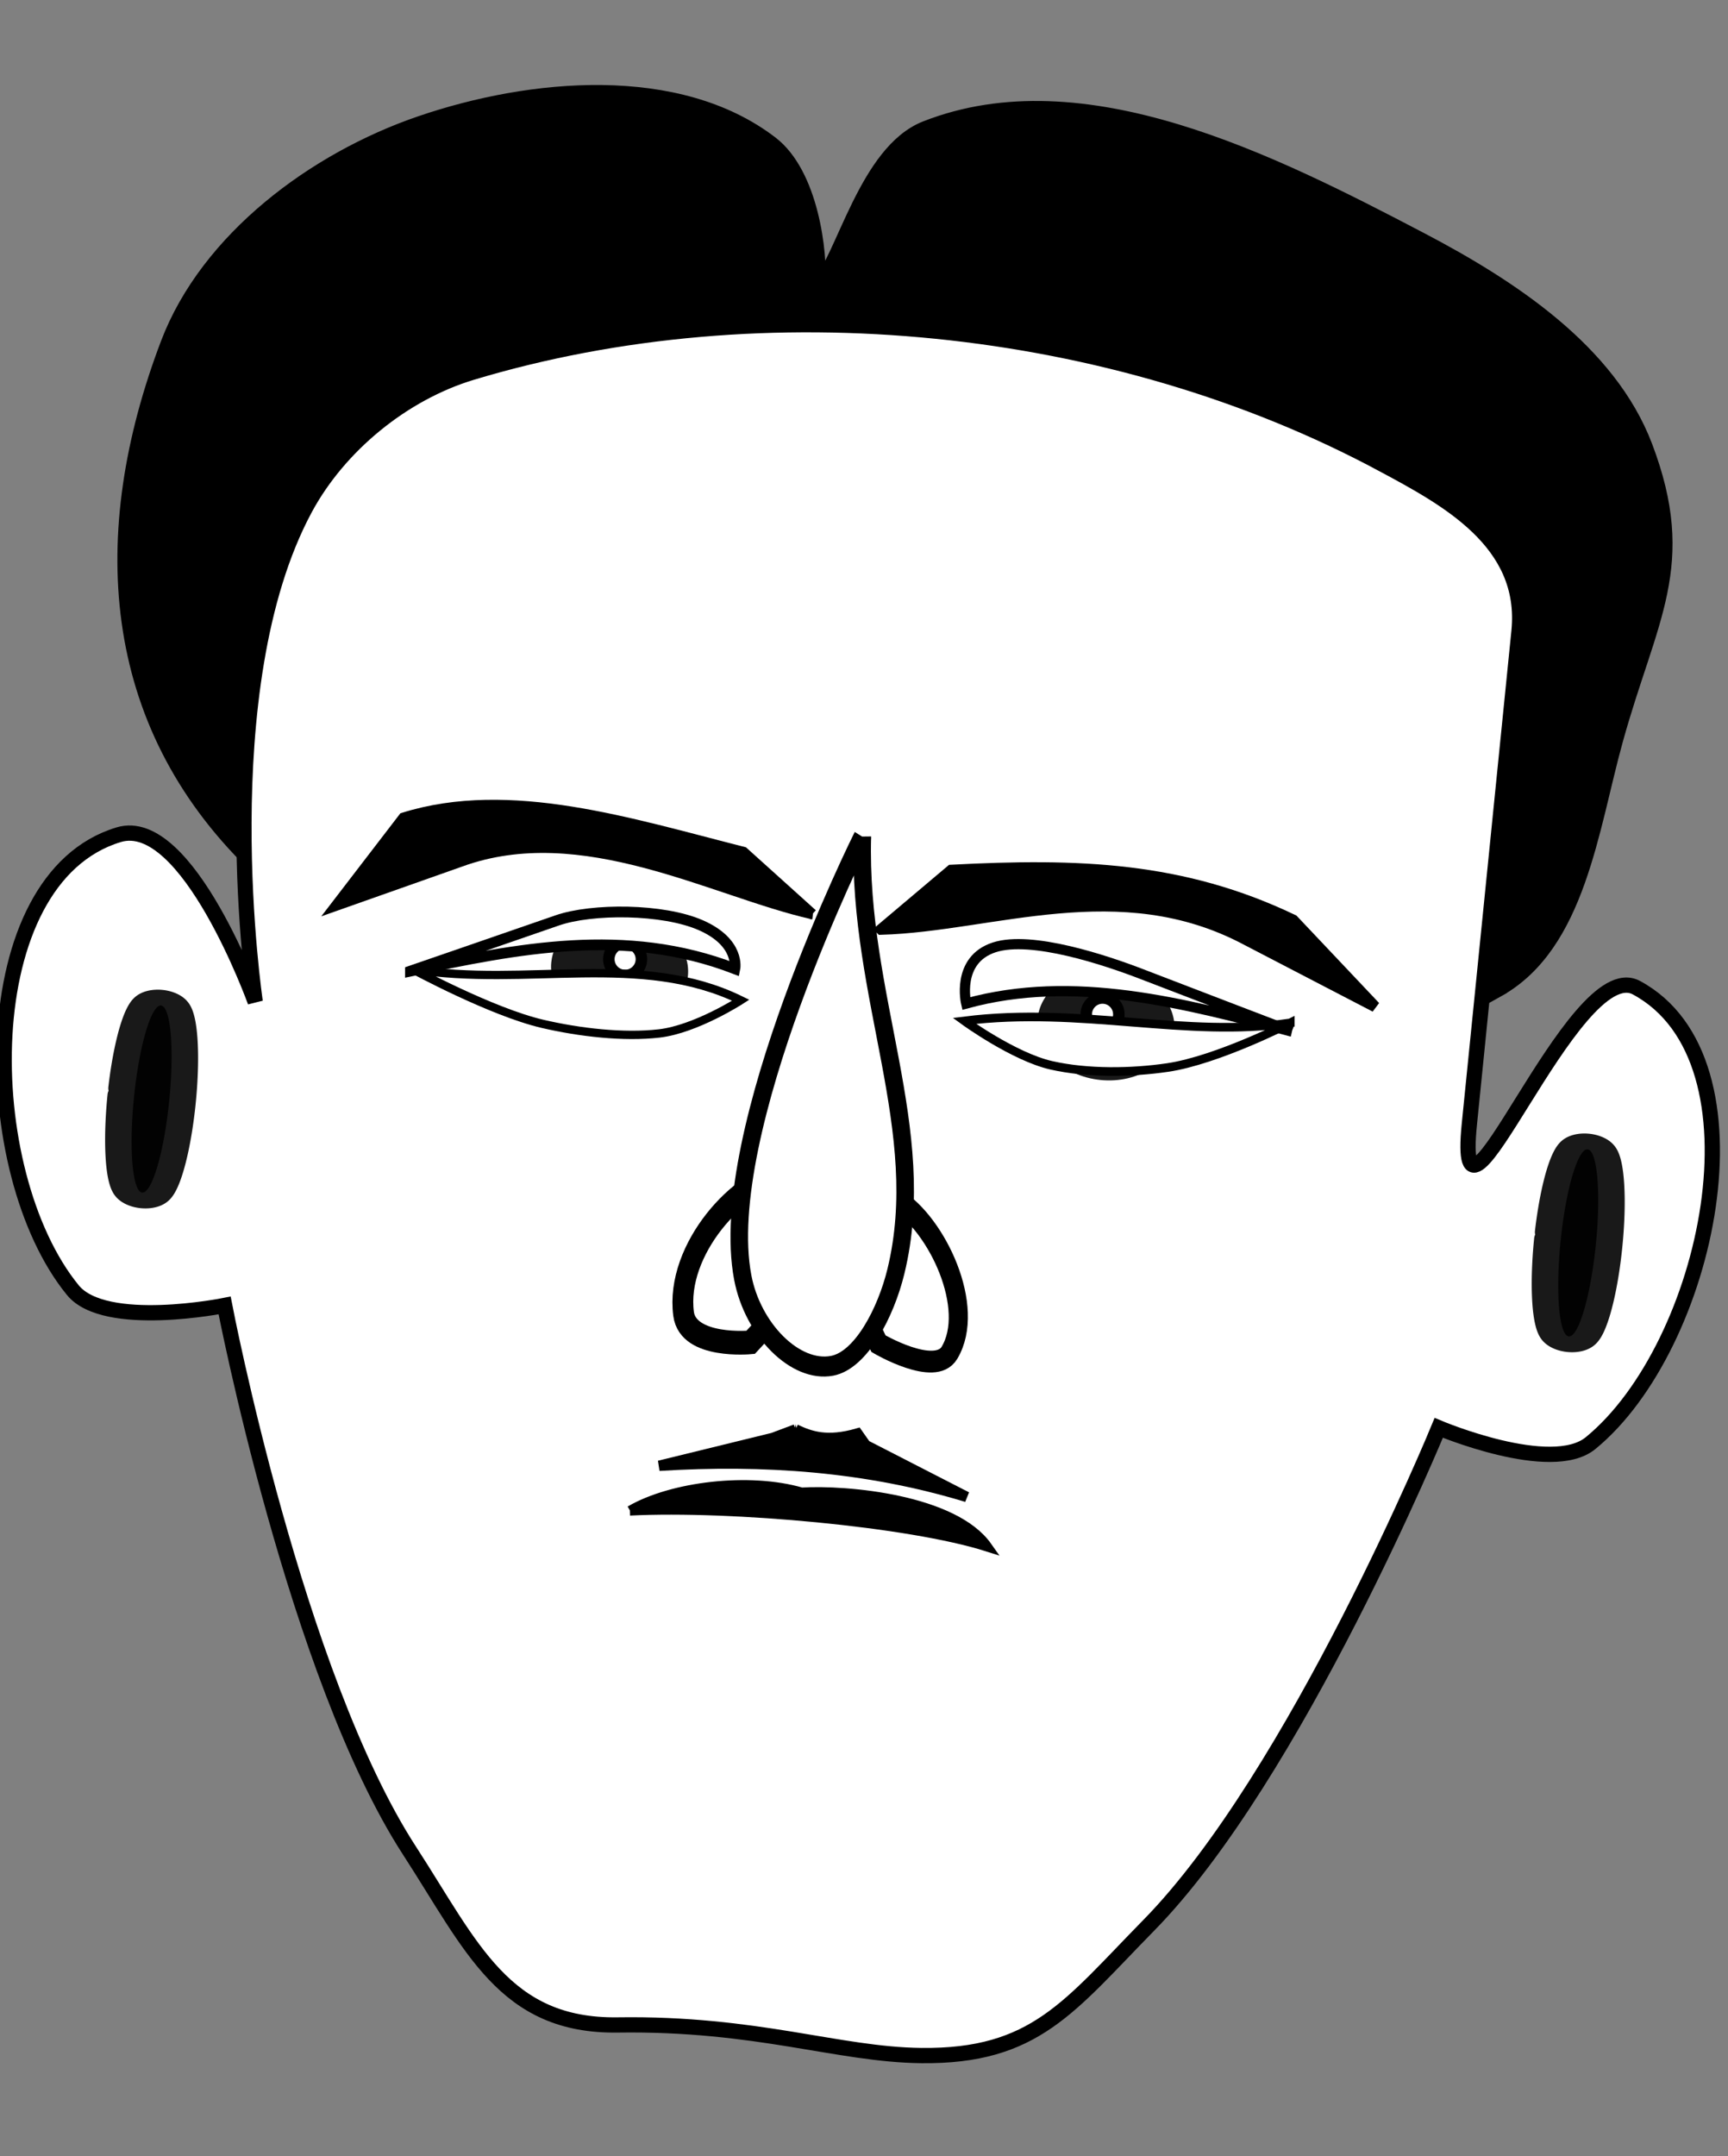 <?xml version="1.0" encoding="UTF-8" standalone="no"?>
<!-- Created with Inkscape (http://www.inkscape.org/) -->

<svg
   xmlns:dc="http://purl.org/dc/elements/1.1/"
   xmlns:cc="http://creativecommons.org/ns#"
   xmlns:rdf="http://www.w3.org/1999/02/22-rdf-syntax-ns#"
   xmlns:svg="http://www.w3.org/2000/svg"
   xmlns="http://www.w3.org/2000/svg"
   xmlns:sodipodi="http://sodipodi.sourceforge.net/DTD/sodipodi-0.dtd"
   xmlns:inkscape="http://www.inkscape.org/namespaces/inkscape"
   width="120.259"
   height="150"
   id="svg3819"
   version="1.1"
   inkscape:version="0.48.4 r9939"
   sodipodi:docname="emotion-timorous.svg"
   inkscape:export-filename="/home/algot/Documents/runeman.org/clipart/emotion-timorous.png"
   inkscape:export-xdpi="89.987556"
   inkscape:export-ydpi="89.987556">
  <rect width="100%" height="100%" fill="#808080" stroke="none"/>
  <title
     id="title3888">emotion-timorous</title>
  <defs
     id="defs3821" />
  <sodipodi:namedview
     id="base"
     pagecolor="#ffffff"
     bordercolor="#666666"
     borderopacity="1.0"
     inkscape:pageopacity="0.0"
     inkscape:pageshadow="2"
     inkscape:zoom="1"
     inkscape:cx="106.67477"
     inkscape:cy="71.776567"
     inkscape:document-units="px"
     inkscape:current-layer="layer1"
     showgrid="false"
     fit-margin-top="0"
     fit-margin-left="0"
     fit-margin-right="0"
     fit-margin-bottom="0"
     inkscape:window-width="1366"
     inkscape:window-height="713"
     inkscape:window-x="-2"
     inkscape:window-y="-3"
     inkscape:window-maximized="1" />
  <g
     inkscape:label="Layer 1"
     inkscape:groupmode="layer"
     id="layer1"
     transform="translate(-269.663,-443.029)">
    <path
       style="fill:#000000;stroke:#000000;stroke-width:1.062px;stroke-linecap:butt;stroke-linejoin:miter;stroke-opacity:1"
       d="m 373.934,511.84 c 5.551,-3.144 6.445,-11.169 8.147,-17.317 2.36,-8.526 5.202,-12.166 2.059,-20.435 -2.514,-6.615 -9.353,-11.094 -15.622,-14.377 -10.42,-5.458 -23.484,-12.045 -34.429,-7.737 -4.126,1.624 -5.711,9.062 -7.508,10.98 0.161,-2.405 -0.503,-7.809 -3.267,-9.932 -6.46,-4.962 -16.693,-4.033 -24.399,-1.392 -7.342,2.516 -14.786,8.049 -17.546,15.303 -5.037,13.237 -4.187,26.296 5.956,36.18 20.781,20.25 61.361,23.027 86.609,8.728 z"
       id="path2989-7"
       inkscape:connector-curvature="0"
       sodipodi:nodetypes="ssssscsssss" />
    <path
       style="fill:#ffffff;stroke:#000000;stroke-width:1.062px;stroke-linecap:butt;stroke-linejoin:miter;stroke-opacity:1"
       d="m 365.878,475.324 c -18.701,-10.051 -43.041,-12.504 -63.372,-6.387 -4.792,1.442 -9.258,5.09 -11.626,9.498 -6.7,12.468 -3.455,34.288 -3.455,34.288 0,0 -4.706,-13.068 -9.498,-11.626 -10.165,3.059 -9.909,23.465 -3.193,31.686 2.239,2.74 10.562,1.064 10.562,1.064 0,0 4.934,25.706 12.876,37.944 4.307,6.637 6.58,12.226 14.491,12.109 9.691,-0.143 15.32,2.066 21.124,2.129 7.912,0.085 10.273,-3.411 15.818,-9.055 10.224,-10.408 20.188,-34.612 20.188,-34.612 0,0 7.822,3.303 10.562,1.064 8.221,-6.716 12.544,-26.661 3.193,-31.686 -4.408,-2.369 -12.691,20.06 -11.626,9.498 0.724,-7.181 2.121,-21.05 3.455,-34.288 0.628,-6.233 -5.09,-9.257 -9.498,-11.626 z"
       id="path2987-0"
       inkscape:connector-curvature="0"
       sodipodi:nodetypes="ssscsscsssscsssss" />
    <path
       sodipodi:nodetypes="cccccc"
       inkscape:connector-curvature="0"
       id="path2993"
       d="m 326.198,506.621 -4.795,-4.32 c -7.864,-1.99 -16.265,-4.699 -23.659,-2.384 l -4.696,6.115 8.643,-3.053 c 8.503,-3.107 17.617,2.085 24.507,3.642 z"
       style="fill:#000000;stroke:#000000;stroke-width:0.721px;stroke-linecap:butt;stroke-linejoin:miter;stroke-opacity:1" />
    <path
       sodipodi:open="true"
       sodipodi:end="6.2096771"
       sodipodi:start="0"
       d="m -182,491.362 a 1,9 0 1 1 -0.003,-0.661"
       sodipodi:ry="9"
       sodipodi:rx="1"
       sodipodi:cy="491.36218"
       sodipodi:cx="-183"
       id="path2997"
       style="opacity:0.9;color:#000000;fill:#000000;fill-opacity:1;fill-rule:nonzero;stroke:#000000;stroke-width:3;stroke-linecap:round;stroke-linejoin:round;stroke-miterlimit:4;stroke-opacity:1;stroke-dasharray:none;stroke-dashoffset:0;marker:none;visibility:visible;display:inline;overflow:visible;enable-background:accumulate"
       sodipodi:type="arc"
       transform="matrix(-1.227,-0.124,-0.073,0.723,190.829,151.519)" />
    <path
       transform="matrix(-1.227,-0.124,-0.073,0.723,91.545,141.514)"
       sodipodi:type="arc"
       style="opacity:0.9;color:#000000;fill:#000000;fill-opacity:1;fill-rule:nonzero;stroke:#000000;stroke-width:3;stroke-linecap:round;stroke-linejoin:round;stroke-miterlimit:4;stroke-opacity:1;stroke-dasharray:none;stroke-dashoffset:0;marker:none;visibility:visible;display:inline;overflow:visible;enable-background:accumulate"
       id="path2999"
       sodipodi:cx="-183"
       sodipodi:cy="491.36218"
       sodipodi:rx="1"
       sodipodi:ry="9"
       d="m -182,491.362 a 1,9 0 1 1 -0.003,-0.661"
       sodipodi:start="0"
       sodipodi:end="6.2096771"
       sodipodi:open="true" />
    <g
       id="g3179"
       transform="matrix(-0.798,-0.08,-0.08,0.798,425.187,216.609)">
      <path
         sodipodi:type="arc"
         style="opacity:0.9;color:#000000;fill:#000000;fill-opacity:1;fill-rule:nonzero;stroke:none;stroke-width:3;marker:none;visibility:visible;display:inline;overflow:visible;enable-background:accumulate"
         id="path3023"
         sodipodi:cx="39.5"
         sodipodi:cy="500.86218"
         sodipodi:rx="4.5"
         sodipodi:ry="5.5"
         d="m 44,500.862 c 0,3.038 -2.015,5.5 -4.5,5.5 -2.485,0 -4.5,-2.462 -4.5,-5.5 0,-3.038 2.015,-5.5 4.5,-5.5 2.357,0 4.315,2.223 4.488,5.096"
         sodipodi:start="0"
         sodipodi:end="6.2096771"
         sodipodi:open="true"
         transform="matrix(1.324,0,0,0.87,50.61,-57.213)" />
      <path
         sodipodi:open="true"
         sodipodi:end="6.2096771"
         sodipodi:start="0"
         transform="translate(-64.714,273.953)"
         d="m 168.645,103.679 c 0,0.781 -0.633,1.414 -1.414,1.414 -0.781,0 -1.414,-0.633 -1.414,-1.414 0,-0.781 0.633,-1.414 1.414,-1.414 0.741,0 1.356,0.572 1.41,1.31"
         sodipodi:ry="1.4142135"
         sodipodi:rx="1.4142135"
         sodipodi:cy="103.6786"
         sodipodi:cx="167.23076"
         id="path3124"
         style="color:#000000;fill:#ffffff;fill-opacity:1;fill-rule:nonzero;stroke:#000000;stroke-width:1;stroke-linecap:round;stroke-linejoin:round;stroke-miterlimit:4;stroke-opacity:1;stroke-dasharray:none;stroke-dashoffset:0;marker:none;visibility:visible;display:inline;overflow:visible;enable-background:accumulate"
         sodipodi:type="arc" />
    </g>
    <path
       sodipodi:nodetypes="csscc"
       inkscape:connector-curvature="0"
       id="path3025"
       d="m 298.227,510.586 c 0,0 6.892,-2.371 10.217,-3.527 2.406,-0.837 7.359,-0.829 10.009,0.342 2.736,1.209 2.354,3.024 2.354,3.024 -7.633,-2.945 -15.134,-1.396 -22.58,0.162 z"
       style="fill:#ffffff;stroke:#000000;stroke-width:0.746px;stroke-linecap:butt;stroke-linejoin:miter;stroke-opacity:1" />
    <g
       id="g3049"
       transform="matrix(-1.056,-0.106,-0.122,1.206,630.156,76.207)">
      <path
         sodipodi:nodetypes="caacc"
         inkscape:connector-curvature="0"
         id="path3033"
         d="m 236.977,402.504 c 0,0 -3.906,1.571 -4.686,0.117 -1.469,-2.738 1.664,-7.248 4.424,-8.432 1.602,-0.687 4.838,1.719 4.838,1.719 z"
         style="fill:none;stroke:#000000;stroke-width:1.252px;stroke-linecap:butt;stroke-linejoin:miter;stroke-opacity:1" />
      <path
         style="fill:none;stroke:#000000;stroke-width:1.363px;stroke-linecap:butt;stroke-linejoin:miter;stroke-opacity:1"
         d="m 245.331,403.16 c 0,0 4.041,0.695 4.56,-1.241 0.979,-3.648 -2.789,-8.023 -5.655,-8.602 -1.664,-0.336 -4.41,3.442 -4.41,3.442 z"
         id="path3035"
         inkscape:connector-curvature="0"
         sodipodi:nodetypes="caacc" />
      <path
         sodipodi:nodetypes="csssc"
         inkscape:connector-curvature="0"
         id="path3031"
         d="m 241.377,373.645 c -0.763,9.211 -6.364,16.362 -5.057,24.63 0.385,2.431 1.697,5.281 3.543,5.757 2.354,0.607 5.416,-1.608 6.406,-4.523 2.78,-8.186 -4.892,-25.864 -4.892,-25.864 z"
         style="fill:#ffffff;stroke:#000000;stroke-width:1.15px;stroke-linecap:butt;stroke-linejoin:miter;stroke-opacity:1" />
    </g>
    <path
       style="fill:#ffffff;stroke:#000000;stroke-width:0.58;stroke-linecap:butt;stroke-linejoin:miter;stroke-opacity:1"
       d="m 298.39,510.461 c 0,0 5.473,2.965 9.03,3.794 2.573,0.6 5.643,0.954 8.117,0.669 2.554,-0.295 5.679,-2.311 5.679,-2.311 -6.95,-3.406 -14.891,-0.876 -22.825,-2.151 z"
       id="path3112"
       inkscape:connector-curvature="0"
       sodipodi:nodetypes="cssccc" />
    <path
       style="fill:#000000;stroke:#000000;stroke-width:0.757px;stroke-linecap:butt;stroke-linejoin:miter;stroke-opacity:1"
       d="m 330.98,507.681 4.878,-4.116 c 8.874,-0.462 16.082,-0.228 23.801,3.466 l 5.708,6.037 -8.971,-4.66 c -8.811,-4.686 -17.668,-0.947 -25.415,-0.726 z"
       id="path3032"
       inkscape:connector-curvature="0"
       sodipodi:nodetypes="cccccc" />
    <g
       id="g3175"
       transform="matrix(-0.798,-0.08,-0.08,0.798,420.89,216.679)">
      <path
         transform="matrix(-1.324,0,0,0.87,107.403,-57.213)"
         sodipodi:open="true"
         sodipodi:end="6.2096771"
         sodipodi:start="0"
         d="m 44,500.862 c 0,3.038 -2.015,5.5 -4.5,5.5 -2.485,0 -4.5,-2.462 -4.5,-5.5 0,-3.038 2.015,-5.5 4.5,-5.5 2.357,0 4.315,2.223 4.488,5.096"
         sodipodi:ry="5.5"
         sodipodi:rx="4.5"
         sodipodi:cy="500.86218"
         sodipodi:cx="39.5"
         id="path3034"
         style="opacity:0.9;color:#000000;fill:#000000;fill-opacity:1;fill-rule:nonzero;stroke:none;stroke-width:3;marker:none;visibility:visible;display:inline;overflow:visible;enable-background:accumulate"
         sodipodi:type="arc" />
      <path
         sodipodi:type="arc"
         style="color:#000000;fill:#ffffff;fill-opacity:1;fill-rule:nonzero;stroke:#000000;stroke-width:1;stroke-linecap:round;stroke-linejoin:round;stroke-miterlimit:4;stroke-opacity:1;stroke-dasharray:none;stroke-dashoffset:0;marker:none;visibility:visible;display:inline;overflow:visible;enable-background:accumulate"
         id="path3036"
         sodipodi:cx="167.23076"
         sodipodi:cy="103.6786"
         sodipodi:rx="1.4142135"
         sodipodi:ry="1.4142135"
         d="m 168.645,103.679 c 0,0.781 -0.633,1.414 -1.414,1.414 -0.781,0 -1.414,-0.633 -1.414,-1.414 0,-0.781 0.633,-1.414 1.414,-1.414 0.741,0 1.356,0.572 1.41,1.31"
         transform="matrix(-1,0,0,1,222.727,273.953)"
         sodipodi:start="0"
         sodipodi:end="6.2096771"
         sodipodi:open="true" />
    </g>
    <path
       style="fill:#ffffff;stroke:#000000;stroke-width:0.709px;stroke-linecap:butt;stroke-linejoin:miter;stroke-opacity:1"
       d="m 359.563,514.795 c 0,0 -7.051,-2.695 -10.453,-4.006 -2.462,-0.949 -7.667,-2.699 -10.258,-1.853 -2.675,0.874 -1.948,3.906 -1.948,3.906 7.486,-2.051 15.101,-0.051 22.66,1.953 z"
       id="path3038"
       inkscape:connector-curvature="0"
       sodipodi:nodetypes="csscc" />
    <path
       sodipodi:nodetypes="csscc"
       inkscape:connector-curvature="0"
       id="path3040"
       d="m 359.457,514.188 c 0,0 -5.079,2.599 -8.541,3.107 -2.505,0.368 -5.545,0.419 -8.079,-0.153 -2.616,-0.591 -6.06,-3.093 -6.06,-3.093 8.149,-1.022 15.458,1.226 22.68,0.139 z"
       style="fill:#ffffff;stroke:#000000;stroke-width:0.6;stroke-linecap:butt;stroke-linejoin:miter;stroke-opacity:1" />
    <path
       style="fill:#000000;stroke:#000000;stroke-width:0.72px;stroke-linecap:butt;stroke-linejoin:miter;stroke-opacity:1"
       d="m 325.029,542.468 -1.581,0.594 -7.909,1.936 c 7.252,-0.451 14.409,0.043 21.401,2.169 l -7.026,-3.604 -0.57,-0.811 c -2.101,0.606 -3.26,0.215 -4.316,-0.284 z"
       id="path3330"
       inkscape:connector-curvature="0"
       sodipodi:nodetypes="cccccccc" />
    <path
       style="fill:#000000;stroke:#000000;stroke-width:0.674px;stroke-linecap:butt;stroke-linejoin:miter;stroke-opacity:1"
       d="m 313.511,548.126 c 7.05,-0.348 19.463,0.783 24.859,2.499 -2.321,-3.289 -9.767,-3.964 -12.919,-3.773 -3.621,-1.056 -9.01,-0.436 -11.939,1.274 z"
       id="path3332"
       inkscape:connector-curvature="0"
       sodipodi:nodetypes="ccccc" />
  </g>
</svg>
